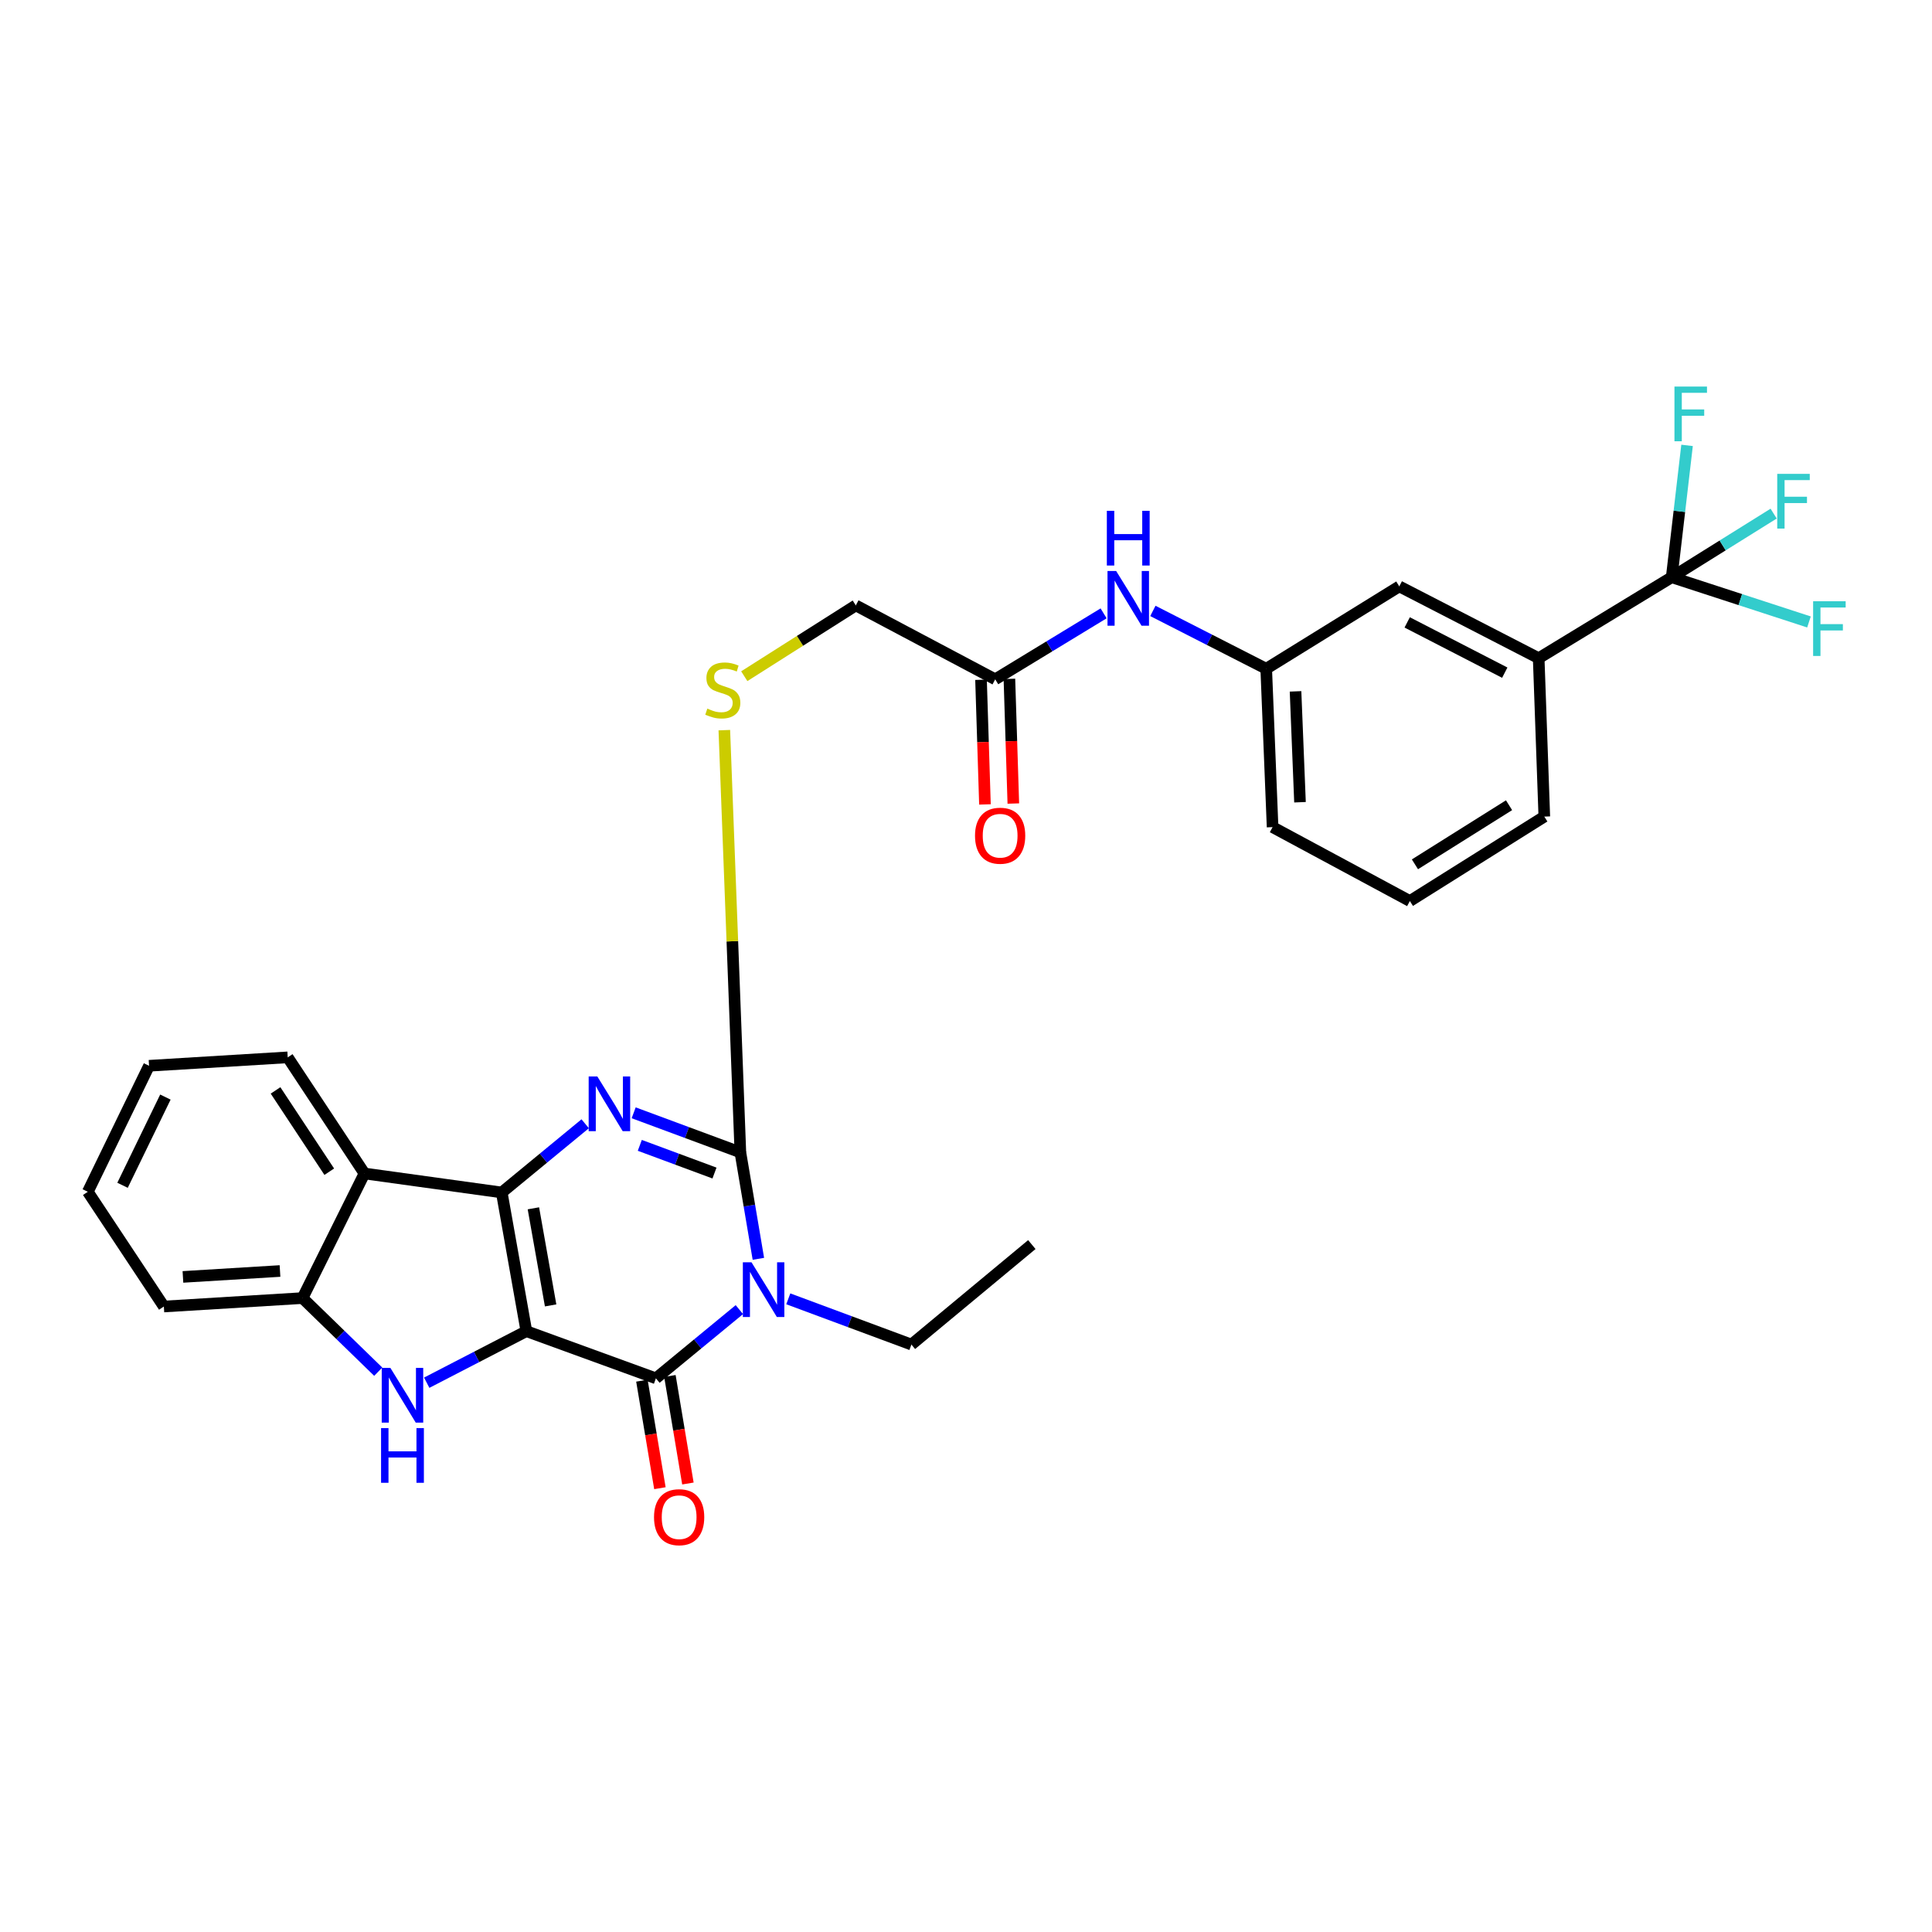 <?xml version='1.0' encoding='iso-8859-1'?>
<svg version='1.1' baseProfile='full'
              xmlns='http://www.w3.org/2000/svg'
                      xmlns:rdkit='http://www.rdkit.org/xml'
                      xmlns:xlink='http://www.w3.org/1999/xlink'
                  xml:space='preserve'
width='1000px' height='1000px' viewBox='0 0 1000 1000'>
<!-- END OF HEADER -->
<rect style='opacity:1.0;fill:#FFFFFF;stroke:none' width='1000' height='1000' x='0' y='0'> </rect>
<path class='bond-0' d='M 272.447,689.011 L 259.703,617.219' style='fill:none;fill-rule:evenodd;stroke:#000000;stroke-width:6px;stroke-linecap:butt;stroke-linejoin:miter;stroke-opacity:1' />
<path class='bond-0' d='M 285.003,675.674 L 276.083,625.42' style='fill:none;fill-rule:evenodd;stroke:#000000;stroke-width:6px;stroke-linecap:butt;stroke-linejoin:miter;stroke-opacity:1' />
<path class='bond-2' d='M 272.447,689.011 L 339.495,713.421' style='fill:none;fill-rule:evenodd;stroke:#000000;stroke-width:6px;stroke-linecap:butt;stroke-linejoin:miter;stroke-opacity:1' />
<path class='bond-5' d='M 272.447,689.011 L 246.656,702.351' style='fill:none;fill-rule:evenodd;stroke:#000000;stroke-width:6px;stroke-linecap:butt;stroke-linejoin:miter;stroke-opacity:1' />
<path class='bond-5' d='M 246.656,702.351 L 220.865,715.691' style='fill:none;fill-rule:evenodd;stroke:#0000FF;stroke-width:6px;stroke-linecap:butt;stroke-linejoin:miter;stroke-opacity:1' />
<path class='bond-3' d='M 259.703,617.219 L 281.297,599.44' style='fill:none;fill-rule:evenodd;stroke:#000000;stroke-width:6px;stroke-linecap:butt;stroke-linejoin:miter;stroke-opacity:1' />
<path class='bond-3' d='M 281.297,599.44 L 302.892,581.66' style='fill:none;fill-rule:evenodd;stroke:#0000FF;stroke-width:6px;stroke-linecap:butt;stroke-linejoin:miter;stroke-opacity:1' />
<path class='bond-6' d='M 259.703,617.219 L 188.646,607.39' style='fill:none;fill-rule:evenodd;stroke:#000000;stroke-width:6px;stroke-linecap:butt;stroke-linejoin:miter;stroke-opacity:1' />
<path class='bond-1' d='M 382.692,677.854 L 361.093,695.637' style='fill:none;fill-rule:evenodd;stroke:#0000FF;stroke-width:6px;stroke-linecap:butt;stroke-linejoin:miter;stroke-opacity:1' />
<path class='bond-1' d='M 361.093,695.637 L 339.495,713.421' style='fill:none;fill-rule:evenodd;stroke:#000000;stroke-width:6px;stroke-linecap:butt;stroke-linejoin:miter;stroke-opacity:1' />
<path class='bond-4' d='M 392.536,651.562 L 387.874,624.011' style='fill:none;fill-rule:evenodd;stroke:#0000FF;stroke-width:6px;stroke-linecap:butt;stroke-linejoin:miter;stroke-opacity:1' />
<path class='bond-4' d='M 387.874,624.011 L 383.212,596.459' style='fill:none;fill-rule:evenodd;stroke:#000000;stroke-width:6px;stroke-linecap:butt;stroke-linejoin:miter;stroke-opacity:1' />
<path class='bond-20' d='M 408.017,672.271 L 439.882,684.107' style='fill:none;fill-rule:evenodd;stroke:#0000FF;stroke-width:6px;stroke-linecap:butt;stroke-linejoin:miter;stroke-opacity:1' />
<path class='bond-20' d='M 439.882,684.107 L 471.747,695.942' style='fill:none;fill-rule:evenodd;stroke:#000000;stroke-width:6px;stroke-linecap:butt;stroke-linejoin:miter;stroke-opacity:1' />
<path class='bond-12' d='M 332.249,714.634 L 336.91,742.46' style='fill:none;fill-rule:evenodd;stroke:#000000;stroke-width:6px;stroke-linecap:butt;stroke-linejoin:miter;stroke-opacity:1' />
<path class='bond-12' d='M 336.91,742.46 L 341.57,770.286' style='fill:none;fill-rule:evenodd;stroke:#FF0000;stroke-width:6px;stroke-linecap:butt;stroke-linejoin:miter;stroke-opacity:1' />
<path class='bond-12' d='M 346.741,712.207 L 351.402,740.033' style='fill:none;fill-rule:evenodd;stroke:#000000;stroke-width:6px;stroke-linecap:butt;stroke-linejoin:miter;stroke-opacity:1' />
<path class='bond-12' d='M 351.402,740.033 L 356.063,767.859' style='fill:none;fill-rule:evenodd;stroke:#FF0000;stroke-width:6px;stroke-linecap:butt;stroke-linejoin:miter;stroke-opacity:1' />
<path class='bond-31' d='M 327.984,575.983 L 355.598,586.221' style='fill:none;fill-rule:evenodd;stroke:#0000FF;stroke-width:6px;stroke-linecap:butt;stroke-linejoin:miter;stroke-opacity:1' />
<path class='bond-31' d='M 355.598,586.221 L 383.212,596.459' style='fill:none;fill-rule:evenodd;stroke:#000000;stroke-width:6px;stroke-linecap:butt;stroke-linejoin:miter;stroke-opacity:1' />
<path class='bond-31' d='M 331.16,592.833 L 350.489,599.999' style='fill:none;fill-rule:evenodd;stroke:#0000FF;stroke-width:6px;stroke-linecap:butt;stroke-linejoin:miter;stroke-opacity:1' />
<path class='bond-31' d='M 350.489,599.999 L 369.819,607.166' style='fill:none;fill-rule:evenodd;stroke:#000000;stroke-width:6px;stroke-linecap:butt;stroke-linejoin:miter;stroke-opacity:1' />
<path class='bond-9' d='M 383.212,596.459 L 379.061,487.193' style='fill:none;fill-rule:evenodd;stroke:#000000;stroke-width:6px;stroke-linecap:butt;stroke-linejoin:miter;stroke-opacity:1' />
<path class='bond-9' d='M 379.061,487.193 L 374.91,377.928' style='fill:none;fill-rule:evenodd;stroke:#CCCC00;stroke-width:6px;stroke-linecap:butt;stroke-linejoin:miter;stroke-opacity:1' />
<path class='bond-8' d='M 195.777,709.985 L 176.182,690.934' style='fill:none;fill-rule:evenodd;stroke:#0000FF;stroke-width:6px;stroke-linecap:butt;stroke-linejoin:miter;stroke-opacity:1' />
<path class='bond-8' d='M 176.182,690.934 L 156.587,671.884' style='fill:none;fill-rule:evenodd;stroke:#000000;stroke-width:6px;stroke-linecap:butt;stroke-linejoin:miter;stroke-opacity:1' />
<path class='bond-22' d='M 188.646,607.39 L 148.921,547.281' style='fill:none;fill-rule:evenodd;stroke:#000000;stroke-width:6px;stroke-linecap:butt;stroke-linejoin:miter;stroke-opacity:1' />
<path class='bond-22' d='M 170.428,606.476 L 142.621,564.399' style='fill:none;fill-rule:evenodd;stroke:#000000;stroke-width:6px;stroke-linecap:butt;stroke-linejoin:miter;stroke-opacity:1' />
<path class='bond-30' d='M 188.646,607.39 L 156.587,671.884' style='fill:none;fill-rule:evenodd;stroke:#000000;stroke-width:6px;stroke-linecap:butt;stroke-linejoin:miter;stroke-opacity:1' />
<path class='bond-7' d='M 865.271,298.778 L 796.418,340.682' style='fill:none;fill-rule:evenodd;stroke:#000000;stroke-width:6px;stroke-linecap:butt;stroke-linejoin:miter;stroke-opacity:1' />
<path class='bond-17' d='M 865.271,298.778 L 891.652,282.311' style='fill:none;fill-rule:evenodd;stroke:#000000;stroke-width:6px;stroke-linecap:butt;stroke-linejoin:miter;stroke-opacity:1' />
<path class='bond-17' d='M 891.652,282.311 L 918.033,265.844' style='fill:none;fill-rule:evenodd;stroke:#33CCCC;stroke-width:6px;stroke-linecap:butt;stroke-linejoin:miter;stroke-opacity:1' />
<path class='bond-18' d='M 865.271,298.778 L 900.798,310.351' style='fill:none;fill-rule:evenodd;stroke:#000000;stroke-width:6px;stroke-linecap:butt;stroke-linejoin:miter;stroke-opacity:1' />
<path class='bond-18' d='M 900.798,310.351 L 936.325,321.925' style='fill:none;fill-rule:evenodd;stroke:#33CCCC;stroke-width:6px;stroke-linecap:butt;stroke-linejoin:miter;stroke-opacity:1' />
<path class='bond-19' d='M 865.271,298.778 L 869.245,264.654' style='fill:none;fill-rule:evenodd;stroke:#000000;stroke-width:6px;stroke-linecap:butt;stroke-linejoin:miter;stroke-opacity:1' />
<path class='bond-19' d='M 869.245,264.654 L 873.219,230.53' style='fill:none;fill-rule:evenodd;stroke:#33CCCC;stroke-width:6px;stroke-linecap:butt;stroke-linejoin:miter;stroke-opacity:1' />
<path class='bond-23' d='M 156.587,671.884 L 84.812,676.251' style='fill:none;fill-rule:evenodd;stroke:#000000;stroke-width:6px;stroke-linecap:butt;stroke-linejoin:miter;stroke-opacity:1' />
<path class='bond-23' d='M 144.928,657.871 L 94.686,660.929' style='fill:none;fill-rule:evenodd;stroke:#000000;stroke-width:6px;stroke-linecap:butt;stroke-linejoin:miter;stroke-opacity:1' />
<path class='bond-21' d='M 385.236,350.001 L 414.099,331.679' style='fill:none;fill-rule:evenodd;stroke:#CCCC00;stroke-width:6px;stroke-linecap:butt;stroke-linejoin:miter;stroke-opacity:1' />
<path class='bond-21' d='M 414.099,331.679 L 442.962,313.358' style='fill:none;fill-rule:evenodd;stroke:#000000;stroke-width:6px;stroke-linecap:butt;stroke-linejoin:miter;stroke-opacity:1' />
<path class='bond-10' d='M 796.418,340.682 L 724.267,303.513' style='fill:none;fill-rule:evenodd;stroke:#000000;stroke-width:6px;stroke-linecap:butt;stroke-linejoin:miter;stroke-opacity:1' />
<path class='bond-10' d='M 778.866,348.17 L 728.36,322.151' style='fill:none;fill-rule:evenodd;stroke:#000000;stroke-width:6px;stroke-linecap:butt;stroke-linejoin:miter;stroke-opacity:1' />
<path class='bond-33' d='M 796.418,340.682 L 799.332,422.67' style='fill:none;fill-rule:evenodd;stroke:#000000;stroke-width:6px;stroke-linecap:butt;stroke-linejoin:miter;stroke-opacity:1' />
<path class='bond-11' d='M 515.121,351.613 L 442.962,313.358' style='fill:none;fill-rule:evenodd;stroke:#000000;stroke-width:6px;stroke-linecap:butt;stroke-linejoin:miter;stroke-opacity:1' />
<path class='bond-13' d='M 515.121,351.613 L 543.174,334.542' style='fill:none;fill-rule:evenodd;stroke:#000000;stroke-width:6px;stroke-linecap:butt;stroke-linejoin:miter;stroke-opacity:1' />
<path class='bond-13' d='M 543.174,334.542 L 571.227,317.471' style='fill:none;fill-rule:evenodd;stroke:#0000FF;stroke-width:6px;stroke-linecap:butt;stroke-linejoin:miter;stroke-opacity:1' />
<path class='bond-16' d='M 507.777,351.844 L 508.793,384.108' style='fill:none;fill-rule:evenodd;stroke:#000000;stroke-width:6px;stroke-linecap:butt;stroke-linejoin:miter;stroke-opacity:1' />
<path class='bond-16' d='M 508.793,384.108 L 509.81,416.371' style='fill:none;fill-rule:evenodd;stroke:#FF0000;stroke-width:6px;stroke-linecap:butt;stroke-linejoin:miter;stroke-opacity:1' />
<path class='bond-16' d='M 522.465,351.382 L 523.481,383.645' style='fill:none;fill-rule:evenodd;stroke:#000000;stroke-width:6px;stroke-linecap:butt;stroke-linejoin:miter;stroke-opacity:1' />
<path class='bond-16' d='M 523.481,383.645 L 524.497,415.909' style='fill:none;fill-rule:evenodd;stroke:#FF0000;stroke-width:6px;stroke-linecap:butt;stroke-linejoin:miter;stroke-opacity:1' />
<path class='bond-15' d='M 596.726,316.211 L 626.058,331.177' style='fill:none;fill-rule:evenodd;stroke:#0000FF;stroke-width:6px;stroke-linecap:butt;stroke-linejoin:miter;stroke-opacity:1' />
<path class='bond-15' d='M 626.058,331.177 L 655.39,346.143' style='fill:none;fill-rule:evenodd;stroke:#000000;stroke-width:6px;stroke-linecap:butt;stroke-linejoin:miter;stroke-opacity:1' />
<path class='bond-14' d='M 724.267,303.513 L 655.39,346.143' style='fill:none;fill-rule:evenodd;stroke:#000000;stroke-width:6px;stroke-linecap:butt;stroke-linejoin:miter;stroke-opacity:1' />
<path class='bond-26' d='M 655.39,346.143 L 658.688,428.123' style='fill:none;fill-rule:evenodd;stroke:#000000;stroke-width:6px;stroke-linecap:butt;stroke-linejoin:miter;stroke-opacity:1' />
<path class='bond-26' d='M 670.567,357.85 L 672.876,415.236' style='fill:none;fill-rule:evenodd;stroke:#000000;stroke-width:6px;stroke-linecap:butt;stroke-linejoin:miter;stroke-opacity:1' />
<path class='bond-27' d='M 471.747,695.942 L 534.077,644.192' style='fill:none;fill-rule:evenodd;stroke:#000000;stroke-width:6px;stroke-linecap:butt;stroke-linejoin:miter;stroke-opacity:1' />
<path class='bond-28' d='M 148.921,547.281 L 77.146,551.64' style='fill:none;fill-rule:evenodd;stroke:#000000;stroke-width:6px;stroke-linecap:butt;stroke-linejoin:miter;stroke-opacity:1' />
<path class='bond-29' d='M 84.812,676.251 L 45.455,616.868' style='fill:none;fill-rule:evenodd;stroke:#000000;stroke-width:6px;stroke-linecap:butt;stroke-linejoin:miter;stroke-opacity:1' />
<path class='bond-24' d='M 799.332,422.67 L 729.745,466.37' style='fill:none;fill-rule:evenodd;stroke:#000000;stroke-width:6px;stroke-linecap:butt;stroke-linejoin:miter;stroke-opacity:1' />
<path class='bond-24' d='M 781.079,416.781 L 732.368,447.371' style='fill:none;fill-rule:evenodd;stroke:#000000;stroke-width:6px;stroke-linecap:butt;stroke-linejoin:miter;stroke-opacity:1' />
<path class='bond-25' d='M 729.745,466.37 L 658.688,428.123' style='fill:none;fill-rule:evenodd;stroke:#000000;stroke-width:6px;stroke-linecap:butt;stroke-linejoin:miter;stroke-opacity:1' />
<path class='bond-32' d='M 77.146,551.64 L 45.455,616.868' style='fill:none;fill-rule:evenodd;stroke:#000000;stroke-width:6px;stroke-linecap:butt;stroke-linejoin:miter;stroke-opacity:1' />
<path class='bond-32' d='M 85.61,567.846 L 63.425,613.506' style='fill:none;fill-rule:evenodd;stroke:#000000;stroke-width:6px;stroke-linecap:butt;stroke-linejoin:miter;stroke-opacity:1' />
<path  class='atom-2' d='M 388.977 653.364
L 398.257 668.364
Q 399.177 669.844, 400.657 672.524
Q 402.137 675.204, 402.217 675.364
L 402.217 653.364
L 405.977 653.364
L 405.977 681.684
L 402.097 681.684
L 392.137 665.284
Q 390.977 663.364, 389.737 661.164
Q 388.537 658.964, 388.177 658.284
L 388.177 681.684
L 384.497 681.684
L 384.497 653.364
L 388.977 653.364
' fill='#0000FF'/>
<path  class='atom-4' d='M 309.177 557.171
L 318.457 572.171
Q 319.377 573.651, 320.857 576.331
Q 322.337 579.011, 322.417 579.171
L 322.417 557.171
L 326.177 557.171
L 326.177 585.491
L 322.297 585.491
L 312.337 569.091
Q 311.177 567.171, 309.937 564.971
Q 308.737 562.771, 308.377 562.091
L 308.377 585.491
L 304.697 585.491
L 304.697 557.171
L 309.177 557.171
' fill='#0000FF'/>
<path  class='atom-6' d='M 202.061 708.02
L 211.341 723.02
Q 212.261 724.5, 213.741 727.18
Q 215.221 729.86, 215.301 730.02
L 215.301 708.02
L 219.061 708.02
L 219.061 736.34
L 215.181 736.34
L 205.221 719.94
Q 204.061 718.02, 202.821 715.82
Q 201.621 713.62, 201.261 712.94
L 201.261 736.34
L 197.581 736.34
L 197.581 708.02
L 202.061 708.02
' fill='#0000FF'/>
<path  class='atom-6' d='M 197.241 739.172
L 201.081 739.172
L 201.081 751.212
L 215.561 751.212
L 215.561 739.172
L 219.401 739.172
L 219.401 767.492
L 215.561 767.492
L 215.561 754.412
L 201.081 754.412
L 201.081 767.492
L 197.241 767.492
L 197.241 739.172
' fill='#0000FF'/>
<path  class='atom-10' d='M 366.117 366.778
Q 366.437 366.898, 367.757 367.458
Q 369.077 368.018, 370.517 368.378
Q 371.997 368.698, 373.437 368.698
Q 376.117 368.698, 377.677 367.418
Q 379.237 366.098, 379.237 363.818
Q 379.237 362.258, 378.437 361.298
Q 377.677 360.338, 376.477 359.818
Q 375.277 359.298, 373.277 358.698
Q 370.757 357.938, 369.237 357.218
Q 367.757 356.498, 366.677 354.978
Q 365.637 353.458, 365.637 350.898
Q 365.637 347.338, 368.037 345.138
Q 370.477 342.938, 375.277 342.938
Q 378.557 342.938, 382.277 344.498
L 381.357 347.578
Q 377.957 346.178, 375.397 346.178
Q 372.637 346.178, 371.117 347.338
Q 369.597 348.458, 369.637 350.418
Q 369.637 351.938, 370.397 352.858
Q 371.197 353.778, 372.317 354.298
Q 373.477 354.818, 375.397 355.418
Q 377.957 356.218, 379.477 357.018
Q 380.997 357.818, 382.077 359.458
Q 383.197 361.058, 383.197 363.818
Q 383.197 367.738, 380.557 369.858
Q 377.957 371.938, 373.597 371.938
Q 371.077 371.938, 369.157 371.378
Q 367.277 370.858, 365.037 369.938
L 366.117 366.778
' fill='#CCCC00'/>
<path  class='atom-13' d='M 338.52 785.292
Q 338.52 778.492, 341.88 774.692
Q 345.24 770.892, 351.52 770.892
Q 357.8 770.892, 361.16 774.692
Q 364.52 778.492, 364.52 785.292
Q 364.52 792.172, 361.12 796.092
Q 357.72 799.972, 351.52 799.972
Q 345.28 799.972, 341.88 796.092
Q 338.52 792.212, 338.52 785.292
M 351.52 796.772
Q 355.84 796.772, 358.16 793.892
Q 360.52 790.972, 360.52 785.292
Q 360.52 779.732, 358.16 776.932
Q 355.84 774.092, 351.52 774.092
Q 347.2 774.092, 344.84 776.892
Q 342.52 779.692, 342.52 785.292
Q 342.52 791.012, 344.84 793.892
Q 347.2 796.772, 351.52 796.772
' fill='#FF0000'/>
<path  class='atom-14' d='M 577.722 295.549
L 587.002 310.549
Q 587.922 312.029, 589.402 314.709
Q 590.882 317.389, 590.962 317.549
L 590.962 295.549
L 594.722 295.549
L 594.722 323.869
L 590.842 323.869
L 580.882 307.469
Q 579.722 305.549, 578.482 303.349
Q 577.282 301.149, 576.922 300.469
L 576.922 323.869
L 573.242 323.869
L 573.242 295.549
L 577.722 295.549
' fill='#0000FF'/>
<path  class='atom-14' d='M 572.902 264.397
L 576.742 264.397
L 576.742 276.437
L 591.222 276.437
L 591.222 264.397
L 595.062 264.397
L 595.062 292.717
L 591.222 292.717
L 591.222 279.637
L 576.742 279.637
L 576.742 292.717
L 572.902 292.717
L 572.902 264.397
' fill='#0000FF'/>
<path  class='atom-17' d='M 504.668 432.563
Q 504.668 425.763, 508.028 421.963
Q 511.388 418.163, 517.668 418.163
Q 523.948 418.163, 527.308 421.963
Q 530.668 425.763, 530.668 432.563
Q 530.668 439.443, 527.268 443.363
Q 523.868 447.243, 517.668 447.243
Q 511.428 447.243, 508.028 443.363
Q 504.668 439.483, 504.668 432.563
M 517.668 444.043
Q 521.988 444.043, 524.308 441.163
Q 526.668 438.243, 526.668 432.563
Q 526.668 427.003, 524.308 424.203
Q 521.988 421.363, 517.668 421.363
Q 513.348 421.363, 510.988 424.163
Q 508.668 426.963, 508.668 432.563
Q 508.668 438.283, 510.988 441.163
Q 513.348 444.043, 517.668 444.043
' fill='#FF0000'/>
<path  class='atom-18' d='M 919.891 245.268
L 936.731 245.268
L 936.731 248.508
L 923.691 248.508
L 923.691 257.108
L 935.291 257.108
L 935.291 260.388
L 923.691 260.388
L 923.691 273.588
L 919.891 273.588
L 919.891 245.268
' fill='#33CCCC'/>
<path  class='atom-19' d='M 938.471 311.207
L 955.311 311.207
L 955.311 314.447
L 942.271 314.447
L 942.271 323.047
L 953.871 323.047
L 953.871 326.327
L 942.271 326.327
L 942.271 339.527
L 938.471 339.527
L 938.471 311.207
' fill='#33CCCC'/>
<path  class='atom-20' d='M 866.696 200.082
L 883.536 200.082
L 883.536 203.322
L 870.496 203.322
L 870.496 211.922
L 882.096 211.922
L 882.096 215.202
L 870.496 215.202
L 870.496 228.402
L 866.696 228.402
L 866.696 200.082
' fill='#33CCCC'/>
</svg>
